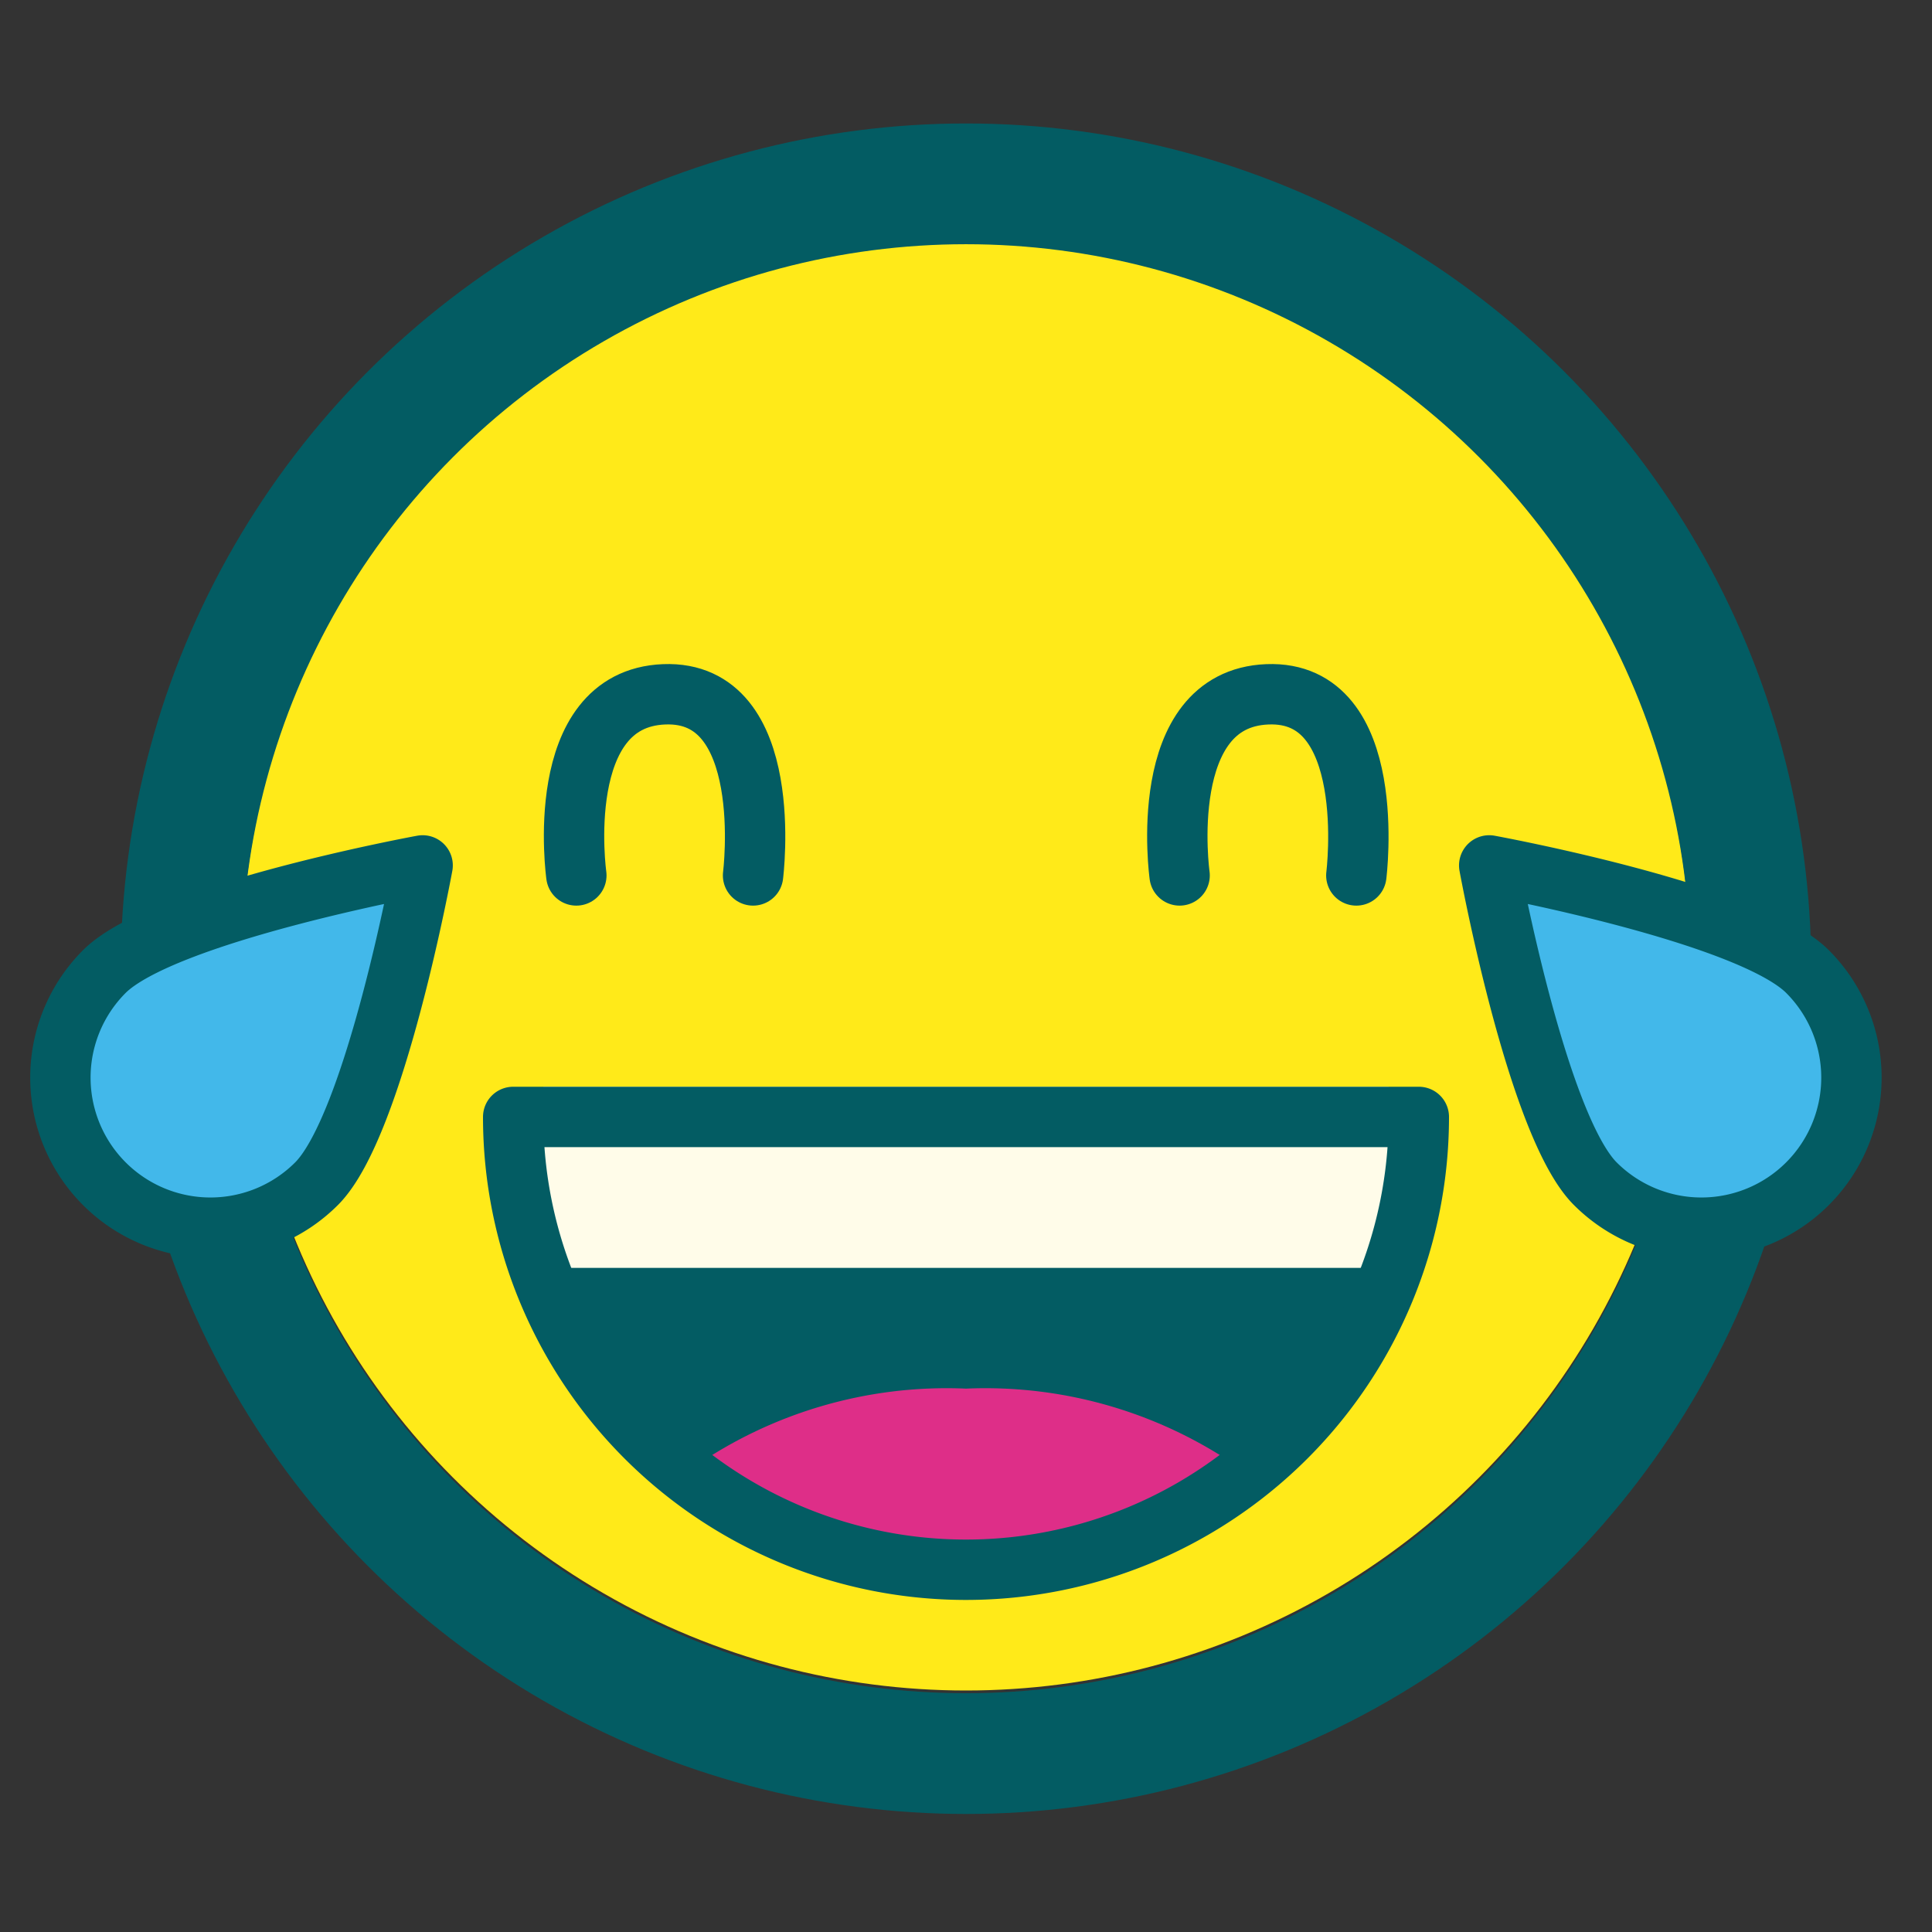 <svg id="Ebene_1" data-name="Ebene 1" xmlns="http://www.w3.org/2000/svg" width="32" height="32" viewBox="0 0 32 32">
  <rect x="0" y="0" width="32" height="32" fill="#333333" stroke="none"/>
  <title>emojiTraenenlach</title>
  <g>
    <circle cx="16" cy="16" r="12" fill="#ffea19"/>
    <circle cx="16" cy="16.045" r="13" fill="none" stroke="#035c63" stroke-miterlimit="10" stroke-width="2"/>
    <g id="mouthActive">
      <g id="eyesActive">
        <path d="M12.473,14.5s.39-3.074-1.473-3-1.454,3-1.454,3" fill="none" stroke="#035c63" stroke-linecap="round" stroke-linejoin="round"/>
      </g>
    </g>
    <g id="mouthActive-2" data-name="mouthActive">
      <g id="eyesActive-2" data-name="eyesActive">
        <path d="M22.465,14.5s.389-3.074-1.473-3-1.454,3-1.454,3" fill="none" stroke="#035c63" stroke-linecap="round" stroke-linejoin="round"/>
      </g>
    </g>
    <g>
      <path d="M16,26a7.5,7.5,0,0,0,7.5-7.5H8.5A7.5,7.5,0,0,0,16,26Z" fill="#035c63"/>
      <path d="M20.635,24.389A7.363,7.363,0,0,0,16,23a7.363,7.363,0,0,0-4.635,1.389,7.473,7.473,0,0,0,9.27,0Z" fill="#de2e88"/>
      <rect x="9" y="18" width="14" height="3" fill="#fffce9"/>
      <path d="M16,26a7.5,7.5,0,0,0,7.5-7.5H8.5A7.5,7.5,0,0,0,16,26Z" fill="none" stroke="#035c63" stroke-linecap="round" stroke-linejoin="round"/>
    </g>
  </g>
  <path d="M29.938,16.092a2.485,2.485,0,0,1-3.515,3.514c-.97-.97-1.757-5.272-1.757-5.272S28.967,15.121,29.938,16.092Z" fill="#42b8ea" stroke="#035c63" stroke-linecap="round" stroke-linejoin="round"/>
  <path d="M1.728,16.092a2.485,2.485,0,0,0,3.515,3.514C6.213,18.636,7,14.334,7,14.334S2.7,15.121,1.728,16.092Z" fill="#42b8ea" stroke="#035c63" stroke-linecap="round" stroke-linejoin="round"/>
</svg>